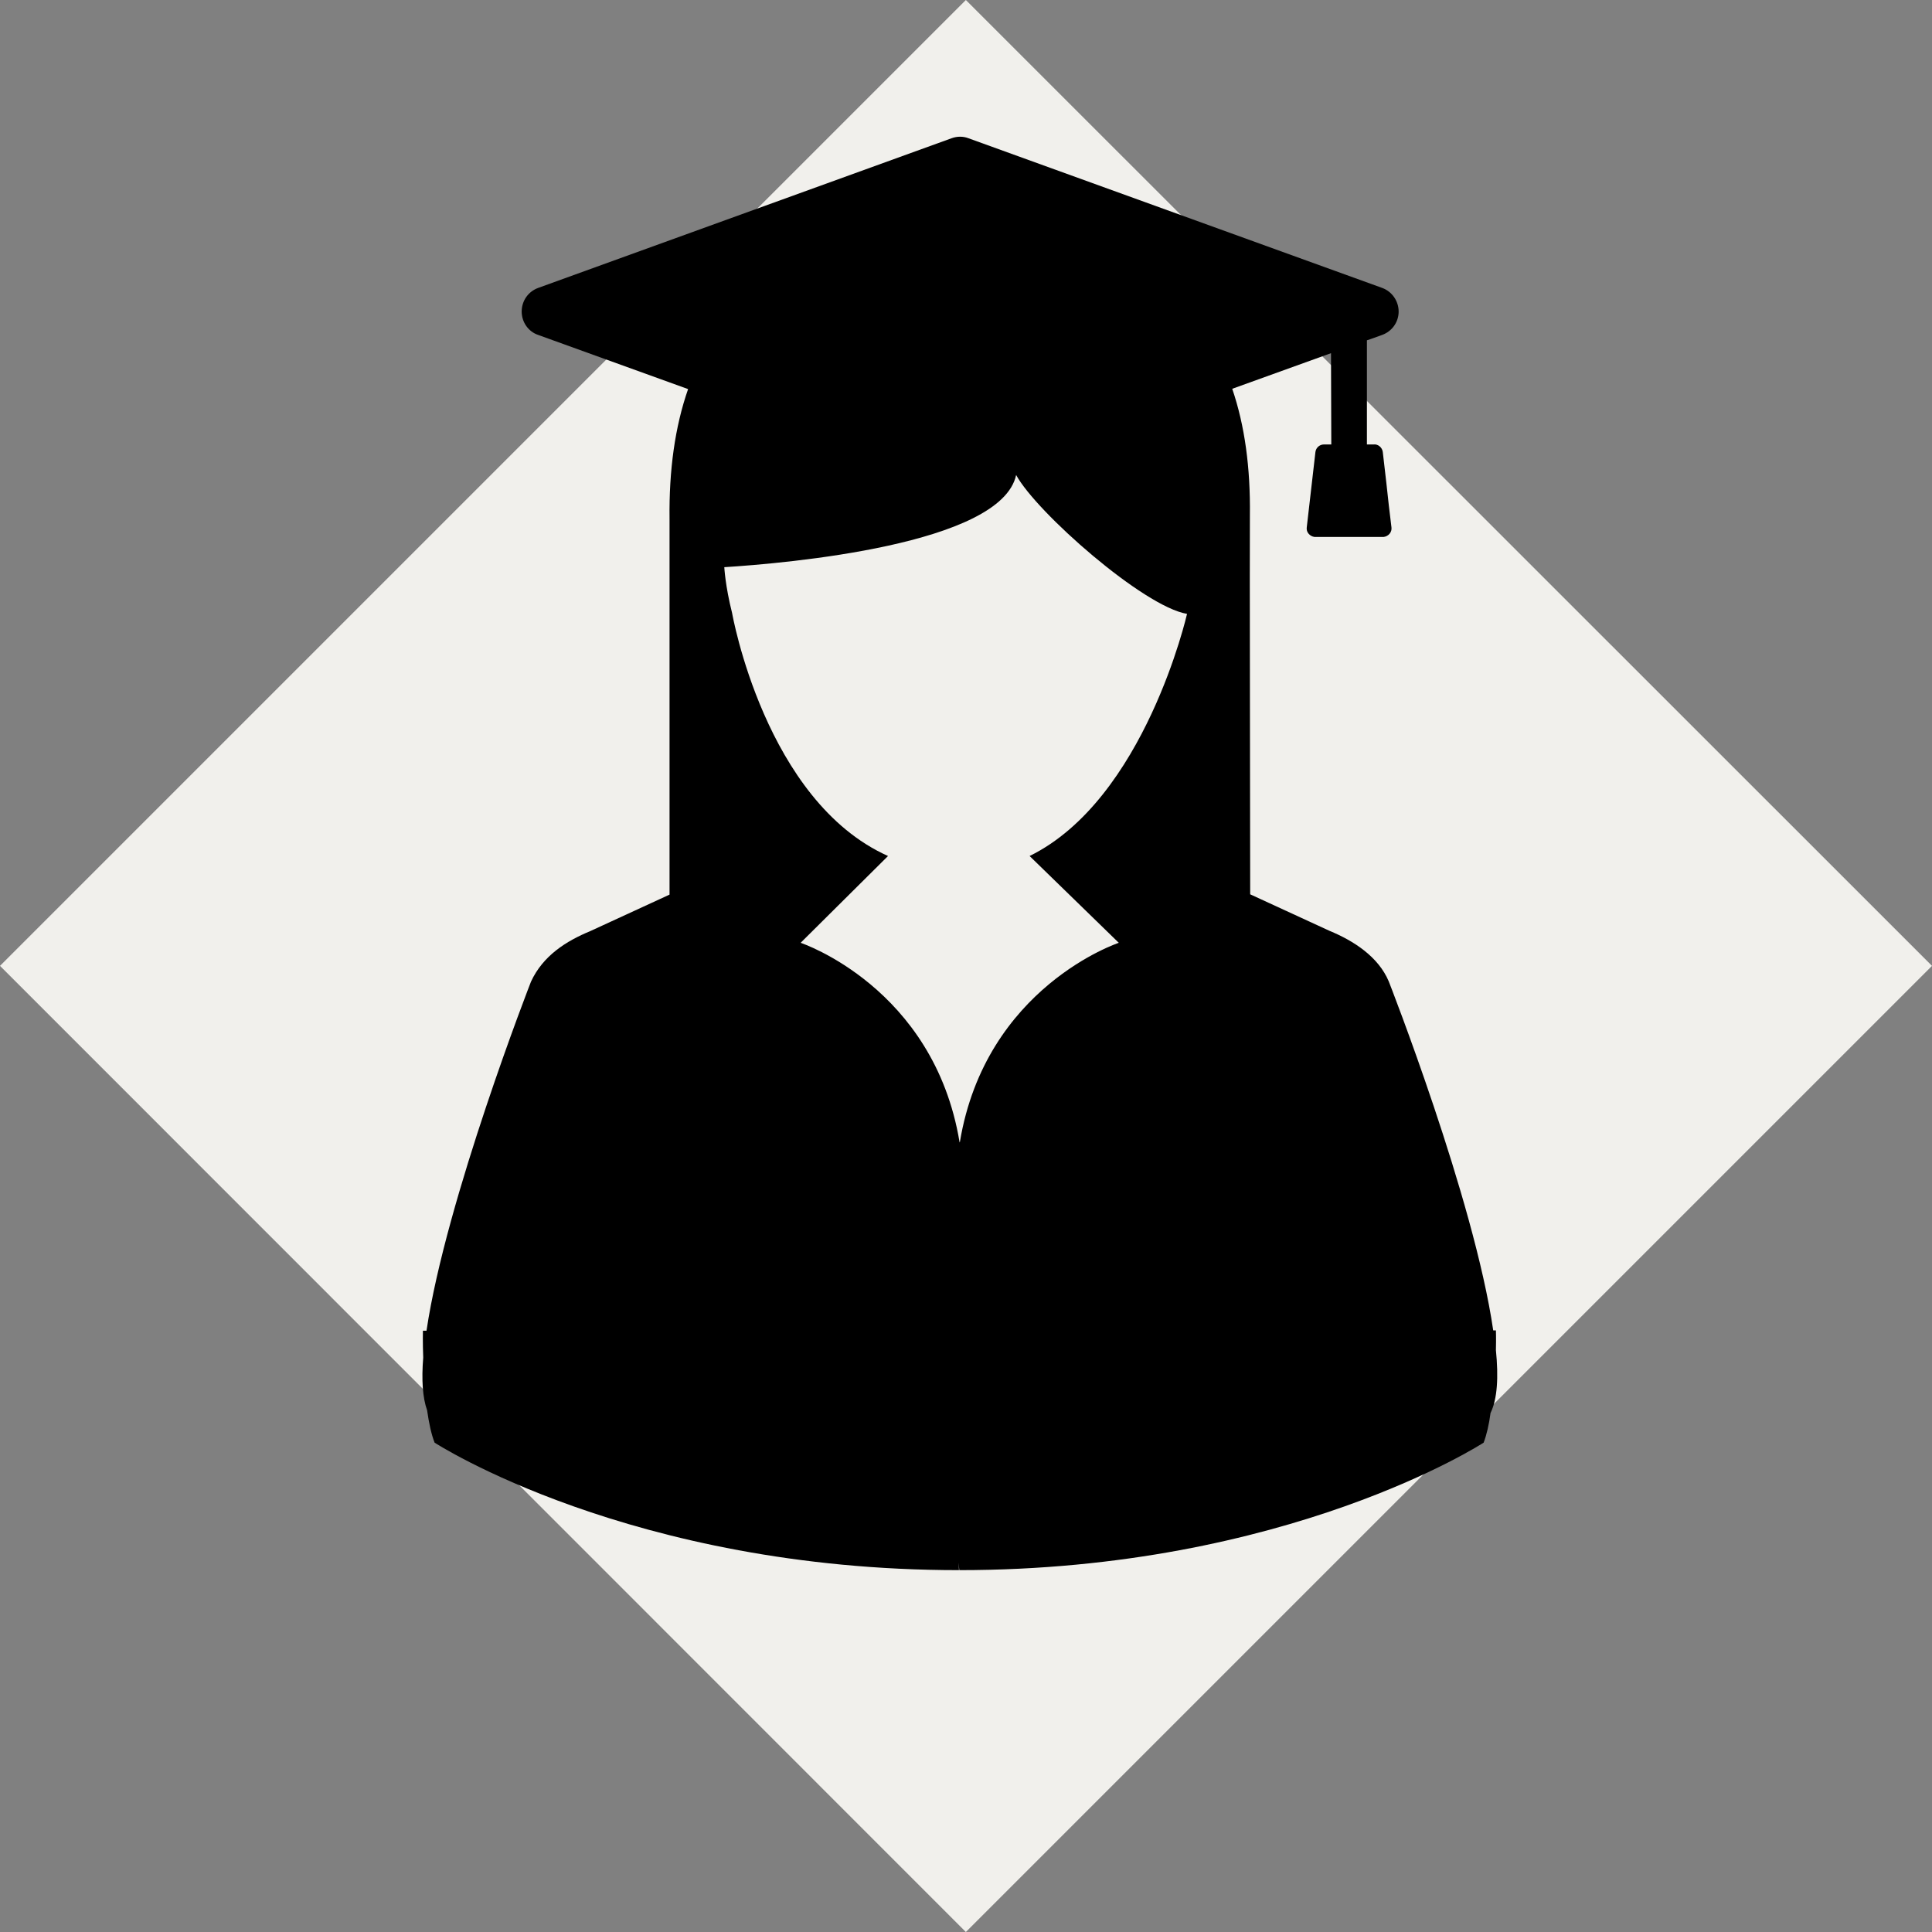 <?xml version="1.0" encoding="utf-8"?>
<!-- Generator: Adobe Illustrator 23.0.1, SVG Export Plug-In . SVG Version: 6.00 Build 0)  -->
<svg version="1.1" id="Layer_1" xmlns="http://www.w3.org/2000/svg" xmlns:xlink="http://www.w3.org/1999/xlink" x="0px" y="0px"
	 viewBox="0 0 64.55 64.55" style="enable-background:new 0 0 64.55 64.55;" xml:space="preserve">
<rect x="0" y="0" width="64.55" height="64.55" fill="#808080" stroke="none"/>
<style type="text/css">
	.st0{fill:#F1F0EC;}
</style>
<g>
	<polygon class="st0" points="0.39,31.88 31.88,0.39 32.27,0 32.66,0.39 64.16,31.88 64.55,32.27 64.16,32.66 32.66,64.16 
		32.27,64.55 31.88,64.16 0.39,32.66 0,32.27 	"/>
	<path d="M49.98,45.11c0.01-0.4,0-0.66,0-0.66l-0.09,0c-0.64-4.4-3.49-11.66-3.49-11.66c-0.35-0.83-1.18-1.36-1.98-1.69l-2.65-1.22
		c0-1.95-0.02-11.64-0.01-12.66c0.02-1.59-0.17-3-0.59-4.23l3.3-1.19l0.01,3.05l-0.22,0c-0.16-0.01-0.29,0.1-0.31,0.25l-0.29,2.52
		c-0.01,0.08,0.01,0.15,0.06,0.21c0.05,0.06,0.12,0.1,0.2,0.11l2.31,0c0.08-0.01,0.15-0.05,0.2-0.11c0.05-0.06,0.07-0.14,0.06-0.21
		c-0.06-0.49-0.12-0.99-0.17-1.48l-0.12-1.04c-0.02-0.15-0.16-0.27-0.31-0.25l-0.22,0l0-3.48l0.12-0.04l0.39-0.14
		c0.33-0.12,0.55-0.43,0.55-0.78c0-0.35-0.22-0.67-0.55-0.79L32.36,4.62c-0.18-0.07-0.38-0.07-0.57,0L17.98,9.62
		c-0.33,0.12-0.55,0.43-0.55,0.79c0,0.35,0.22,0.67,0.55,0.78L22.99,13c-0.44,1.26-0.64,2.71-0.62,4.34l0,12.55l-2.65,1.22
		c-0.8,0.33-1.58,0.82-1.98,1.69c0,0-2.84,7.27-3.49,11.66l-0.1,0c0,0,0,0,0,0l-0.02,0c0,0-0.01,0.38,0.01,0.9
		c-0.06,0.74-0.02,1.34,0.13,1.76c0.06,0.42,0.14,0.8,0.25,1.08c0,0,6.55,4.26,17.52,4.26l-0.01-0.25l0.02,0.25
		c10.97,0,17.52-4.26,17.52-4.26c0.1-0.26,0.18-0.61,0.23-0.99C50.03,46.74,50.07,46.01,49.98,45.11z M33.95,15.87
		c0.68,1.25,4.26,4.4,5.71,4.64c0,0-1.41,6.2-5.26,8.09l2.98,2.9c0,0-4.45,1.47-5.31,6.66c0,0.01-0.01,0.01-0.01,0
		c-0.86-5.18-5.31-6.66-5.31-6.66l2.92-2.9c-4.11-1.84-5.21-8.12-5.21-8.12c-0.23-0.91-0.26-1.53-0.26-1.53
		C26.27,18.82,33.45,18.2,33.95,15.87z"/>
</g>
</svg>
